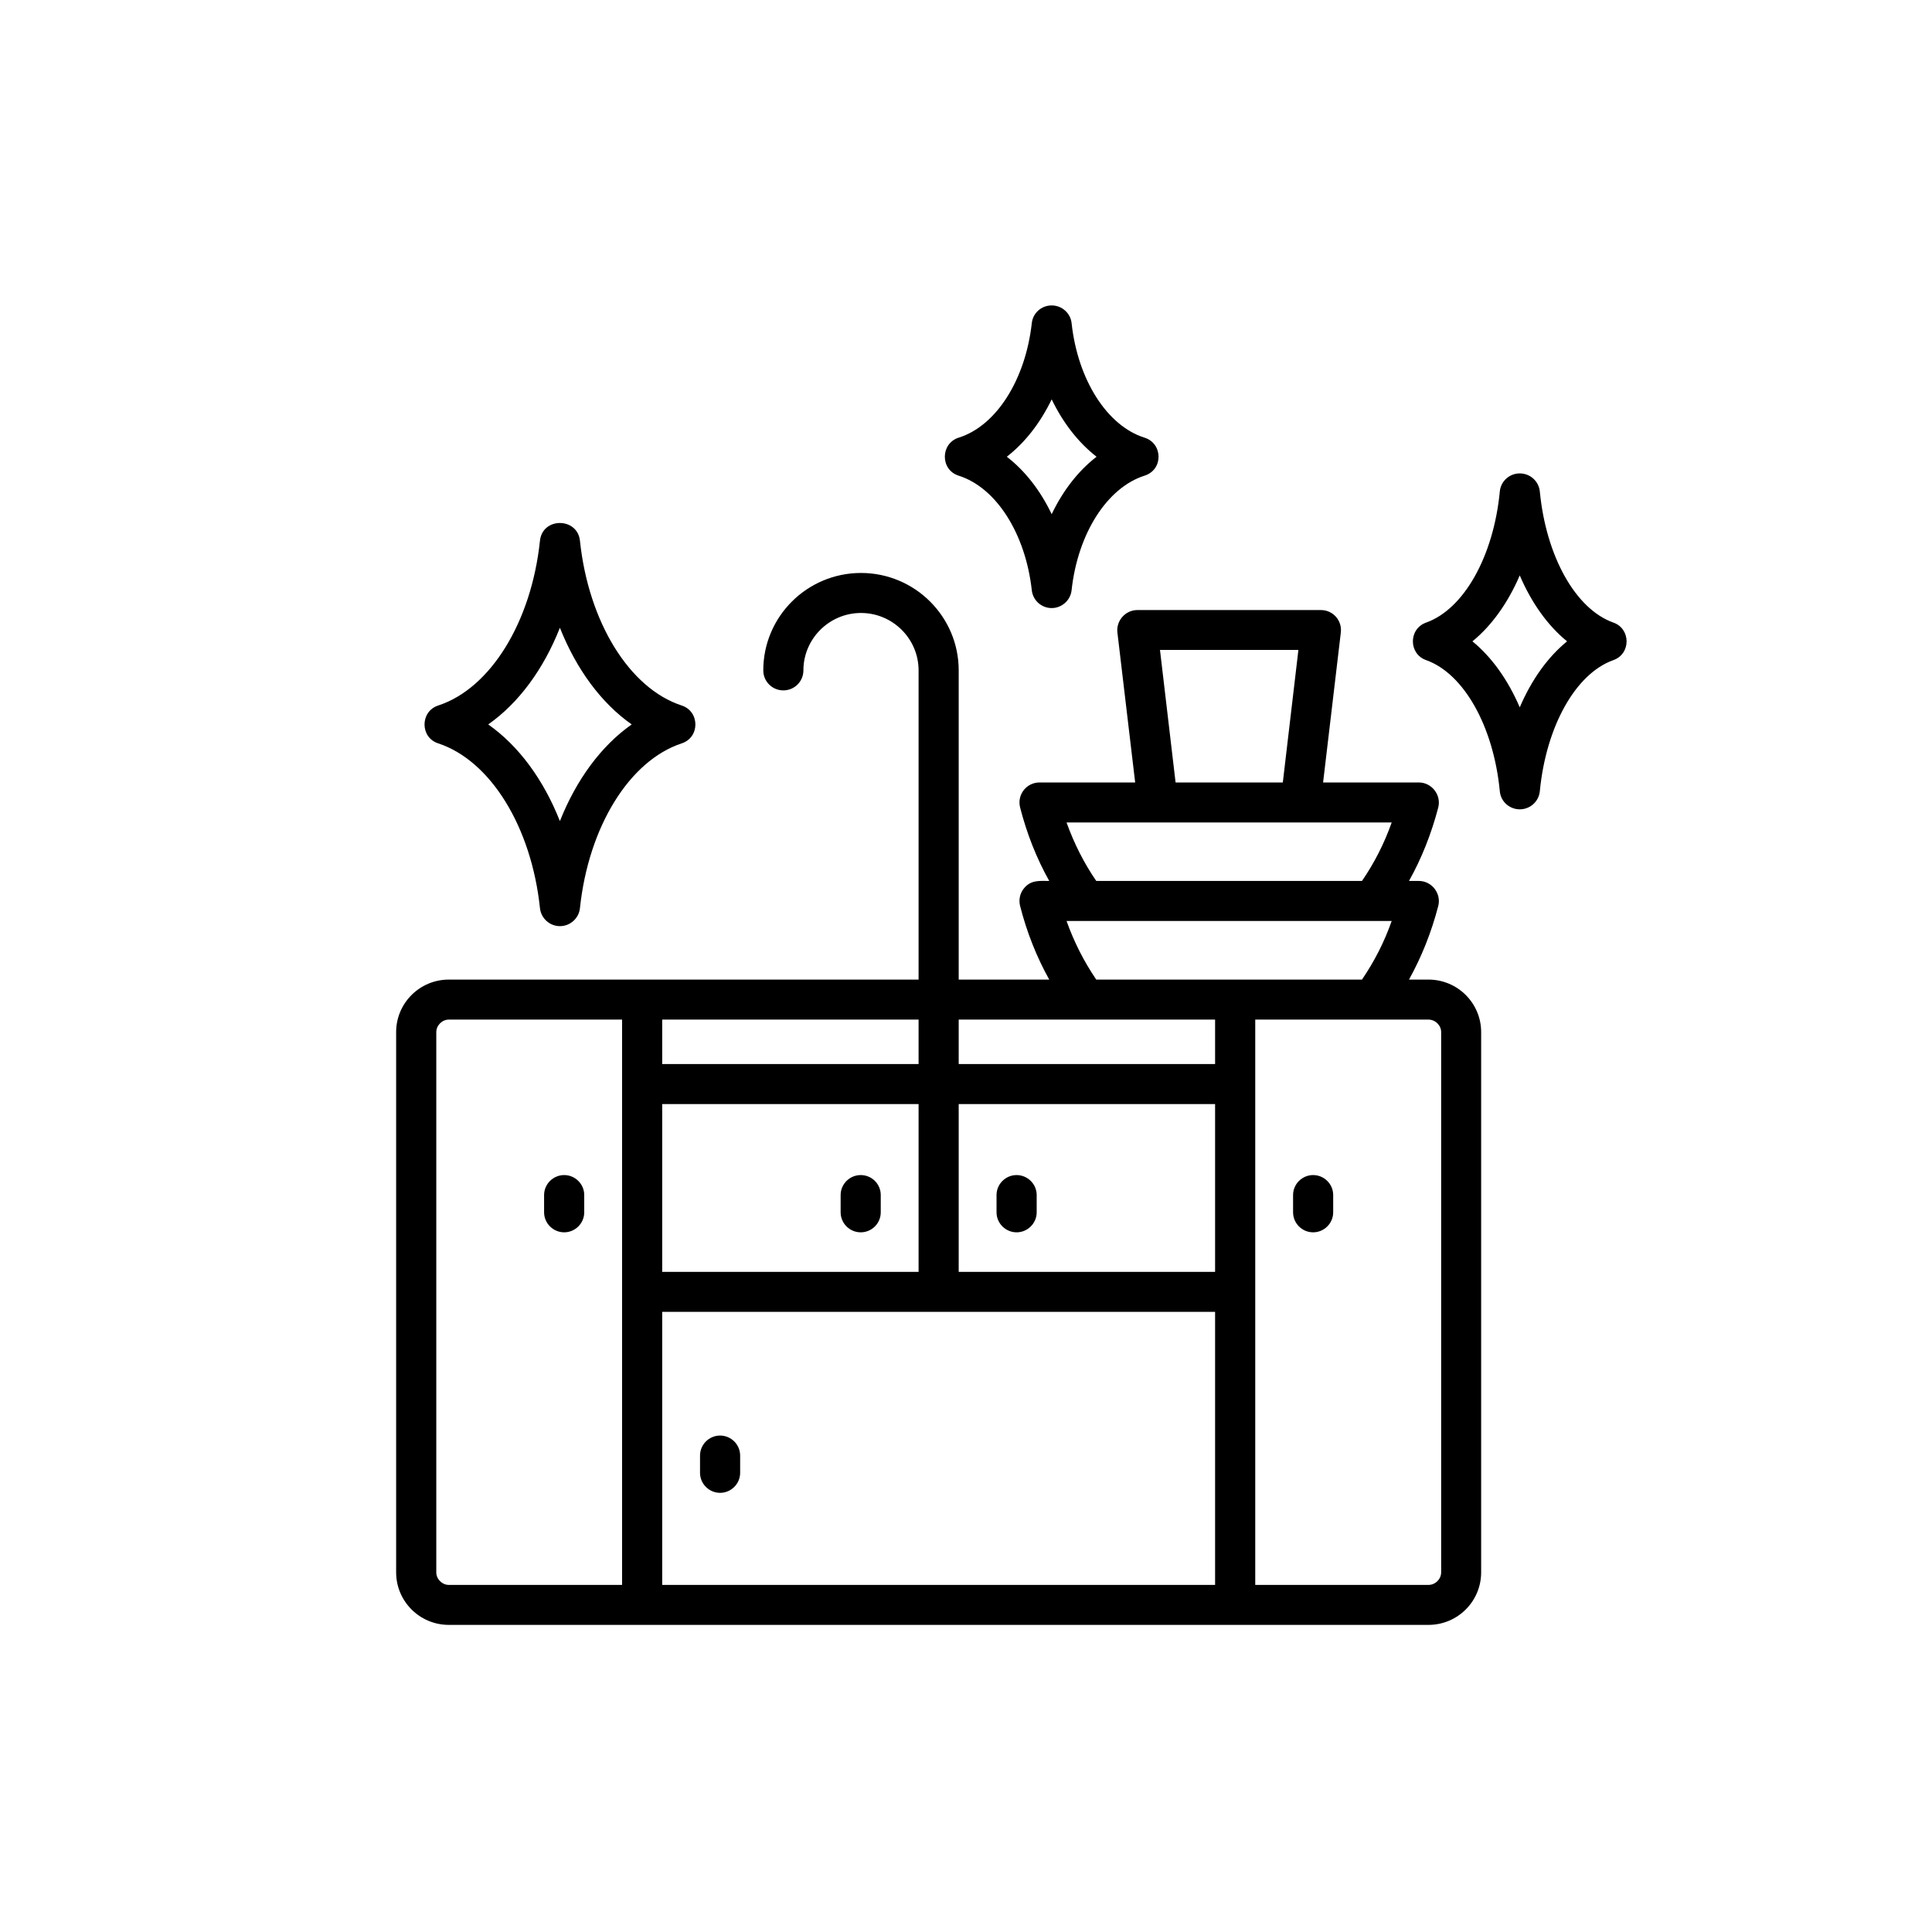 <svg xmlns="http://www.w3.org/2000/svg" xmlns:xlink="http://www.w3.org/1999/xlink" width="300" viewBox="0 0 224.88 225" height="300" preserveAspectRatio="xMidYMid meet"><defs><clipPath id="7ebb8a39a2"><path d="M 46.039 35.57 L 189.961 35.57 L 189.961 189.238 L 46.039 189.238 Z M 46.039 35.57 " clip-rule="nonzero"></path></clipPath></defs><g clip-path="url(#7ebb8a39a2)"><path fill="#000000" d="M 65.145 73.109 C 67.07 77.949 69.961 81.879 73.508 84.367 C 69.961 86.855 67.07 90.785 65.145 95.625 C 63.234 90.789 60.344 86.855 56.797 84.367 C 60.344 81.879 63.234 77.949 65.145 73.109 Z M 50.98 86.574 C 57.062 88.582 61.824 96.281 62.824 105.762 C 62.949 106.953 63.965 107.859 65.145 107.859 C 66.34 107.859 67.355 106.953 67.48 105.762 C 68.48 96.281 73.242 88.582 79.324 86.574 C 81.477 85.879 81.441 82.84 79.324 82.16 C 73.242 80.172 68.48 72.453 67.48 62.973 C 67.191 60.238 63.117 60.203 62.824 62.973 C 61.824 72.453 57.062 80.172 50.98 82.16 C 48.844 82.848 48.852 85.902 50.98 86.574 Z M 122.418 46.508 C 123.738 49.246 125.523 51.539 127.645 53.191 C 125.523 54.828 123.738 57.125 122.418 59.879 C 121.098 57.121 119.316 54.828 117.191 53.191 C 119.316 51.539 121.098 49.246 122.418 46.508 Z M 111.59 55.398 C 115.961 56.785 119.367 62.137 120.102 68.734 C 120.227 69.91 121.223 70.816 122.418 70.816 C 123.598 70.816 124.613 69.91 124.738 68.734 C 125.453 62.137 128.875 56.785 133.227 55.398 C 135.438 54.707 135.383 51.641 133.227 50.969 C 128.875 49.602 125.453 44.23 124.738 37.633 C 124.613 36.457 123.598 35.57 122.418 35.57 C 121.223 35.57 120.227 36.457 120.102 37.633 C 119.367 44.23 115.961 49.602 111.59 50.969 C 109.457 51.641 109.418 54.715 111.59 55.398 Z M 176.93 82.375 C 175.555 79.176 173.664 76.523 171.418 74.691 C 173.664 72.859 175.555 70.211 176.93 67.012 C 178.301 70.211 180.191 72.863 182.441 74.691 C 180.191 76.523 178.301 79.176 176.93 82.375 Z M 187.828 72.504 C 183.438 70.941 179.996 64.805 179.266 57.23 C 179.141 56.039 178.141 55.133 176.93 55.133 C 175.734 55.133 174.719 56.039 174.609 57.23 C 173.879 64.805 170.418 70.941 166.031 72.504 C 163.969 73.23 163.969 76.156 166.031 76.879 C 170.418 78.445 173.879 84.582 174.609 92.156 C 174.715 93.348 175.734 94.254 176.93 94.254 C 178.141 94.254 179.141 93.348 179.266 92.156 C 179.996 84.582 183.438 78.445 187.828 76.879 C 189.902 76.152 189.871 73.211 187.828 72.504 Z M 155.203 139.176 L 155.203 141.184 C 155.203 142.465 154.152 143.516 152.867 143.516 C 151.582 143.516 150.531 142.465 150.531 141.184 L 150.531 139.176 C 150.531 137.895 151.582 136.848 152.867 136.848 C 154.152 136.848 155.203 137.895 155.203 139.176 Z M 115.996 141.184 L 115.996 139.176 C 115.996 137.895 117.051 136.848 118.332 136.848 C 119.617 136.848 120.672 137.895 120.672 139.176 L 120.672 141.184 C 120.672 142.465 119.617 143.516 118.332 143.516 C 117.051 143.516 115.996 142.465 115.996 141.184 Z M 102.512 139.176 L 102.512 141.184 C 102.512 142.465 101.477 143.516 100.176 143.516 C 98.891 143.516 97.84 142.465 97.84 141.184 L 97.84 139.176 C 97.84 137.895 98.891 136.848 100.176 136.848 C 101.477 136.848 102.512 137.895 102.512 139.176 Z M 86.137 169.516 L 86.137 171.523 C 86.137 172.805 85.086 173.855 83.801 173.855 C 82.516 173.855 81.465 172.805 81.465 171.523 L 81.465 169.516 C 81.465 168.234 82.516 167.184 83.801 167.184 C 85.086 167.184 86.137 168.234 86.137 169.516 Z M 67.98 139.176 L 67.98 141.184 C 67.98 142.465 66.926 143.516 65.645 143.516 C 64.359 143.516 63.305 142.465 63.305 141.184 L 63.305 139.176 C 63.305 137.895 64.359 136.848 65.645 136.848 C 66.926 136.848 67.98 137.895 67.98 139.176 Z M 167.777 183.117 L 167.777 120.199 C 167.777 119.418 167.102 118.742 166.297 118.742 L 146.125 118.742 L 146.125 184.578 L 166.297 184.578 C 167.102 184.578 167.777 183.902 167.777 183.117 Z M 68.195 184.578 L 72.387 184.578 L 72.387 118.742 L 52.211 118.742 C 51.426 118.742 50.75 119.418 50.75 120.199 L 50.75 183.117 C 50.75 183.902 51.426 184.578 52.211 184.578 Z M 106.918 123.918 L 77.059 123.918 L 77.059 118.742 L 106.918 118.742 Z M 141.449 118.742 L 141.449 123.918 L 111.59 123.918 L 111.59 118.742 Z M 77.059 152.781 L 77.059 184.578 L 141.449 184.578 L 141.449 152.781 Z M 106.918 137.113 L 106.918 128.578 L 77.059 128.578 L 77.059 148.121 L 106.918 148.121 Z M 141.449 128.578 L 111.59 128.578 L 111.59 148.121 L 141.449 148.121 Z M 124.148 107.254 L 162.016 107.254 C 161.141 109.746 159.984 111.984 158.555 114.082 L 127.609 114.082 C 126.184 111.984 125.039 109.746 124.148 107.254 Z M 124.148 95.785 L 162.016 95.785 C 161.141 98.258 159.984 100.516 158.555 102.594 L 127.609 102.594 C 126.184 100.516 125.039 98.258 124.148 95.785 Z M 135.031 75.688 L 151.152 75.688 L 149.336 91.125 L 136.848 91.125 Z M 166.297 114.082 L 164.031 114.082 C 165.496 111.449 166.637 108.59 167.438 105.512 C 167.812 104.074 166.707 102.594 165.172 102.594 L 164.031 102.594 C 165.496 99.98 166.637 97.102 167.438 94.043 C 167.812 92.582 166.684 91.125 165.172 91.125 L 154.027 91.125 L 156.094 73.645 C 156.25 72.262 155.18 71.047 153.777 71.047 L 132.391 71.047 C 131.004 71.047 129.918 72.289 130.07 73.645 L 132.141 91.125 L 121.008 91.125 C 119.488 91.125 118.363 92.539 118.742 94.043 C 119.527 97.102 120.668 99.98 122.133 102.594 C 120.98 102.594 119.977 102.453 119.152 103.504 C 118.707 104.07 118.566 104.816 118.742 105.512 C 119.527 108.59 120.668 111.449 122.133 114.082 L 111.59 114.082 L 111.59 78.07 C 111.59 71.812 106.488 66.727 100.211 66.727 C 93.934 66.727 88.832 71.812 88.832 78.07 C 88.832 79.371 89.883 80.402 91.168 80.402 C 92.453 80.402 93.504 79.371 93.504 78.07 C 93.504 74.391 96.52 71.387 100.211 71.387 C 103.902 71.387 106.918 74.391 106.918 78.07 L 106.918 114.082 L 52.211 114.082 C 48.824 114.082 46.074 116.82 46.074 120.199 L 46.074 183.117 C 46.074 186.496 48.824 189.234 52.211 189.234 L 166.297 189.234 C 169.688 189.234 172.434 186.496 172.434 183.117 L 172.434 120.199 C 172.434 116.82 169.688 114.082 166.297 114.082 Z M 166.297 114.082 " fill-opacity="1" fill-rule="evenodd"></path></g></svg>